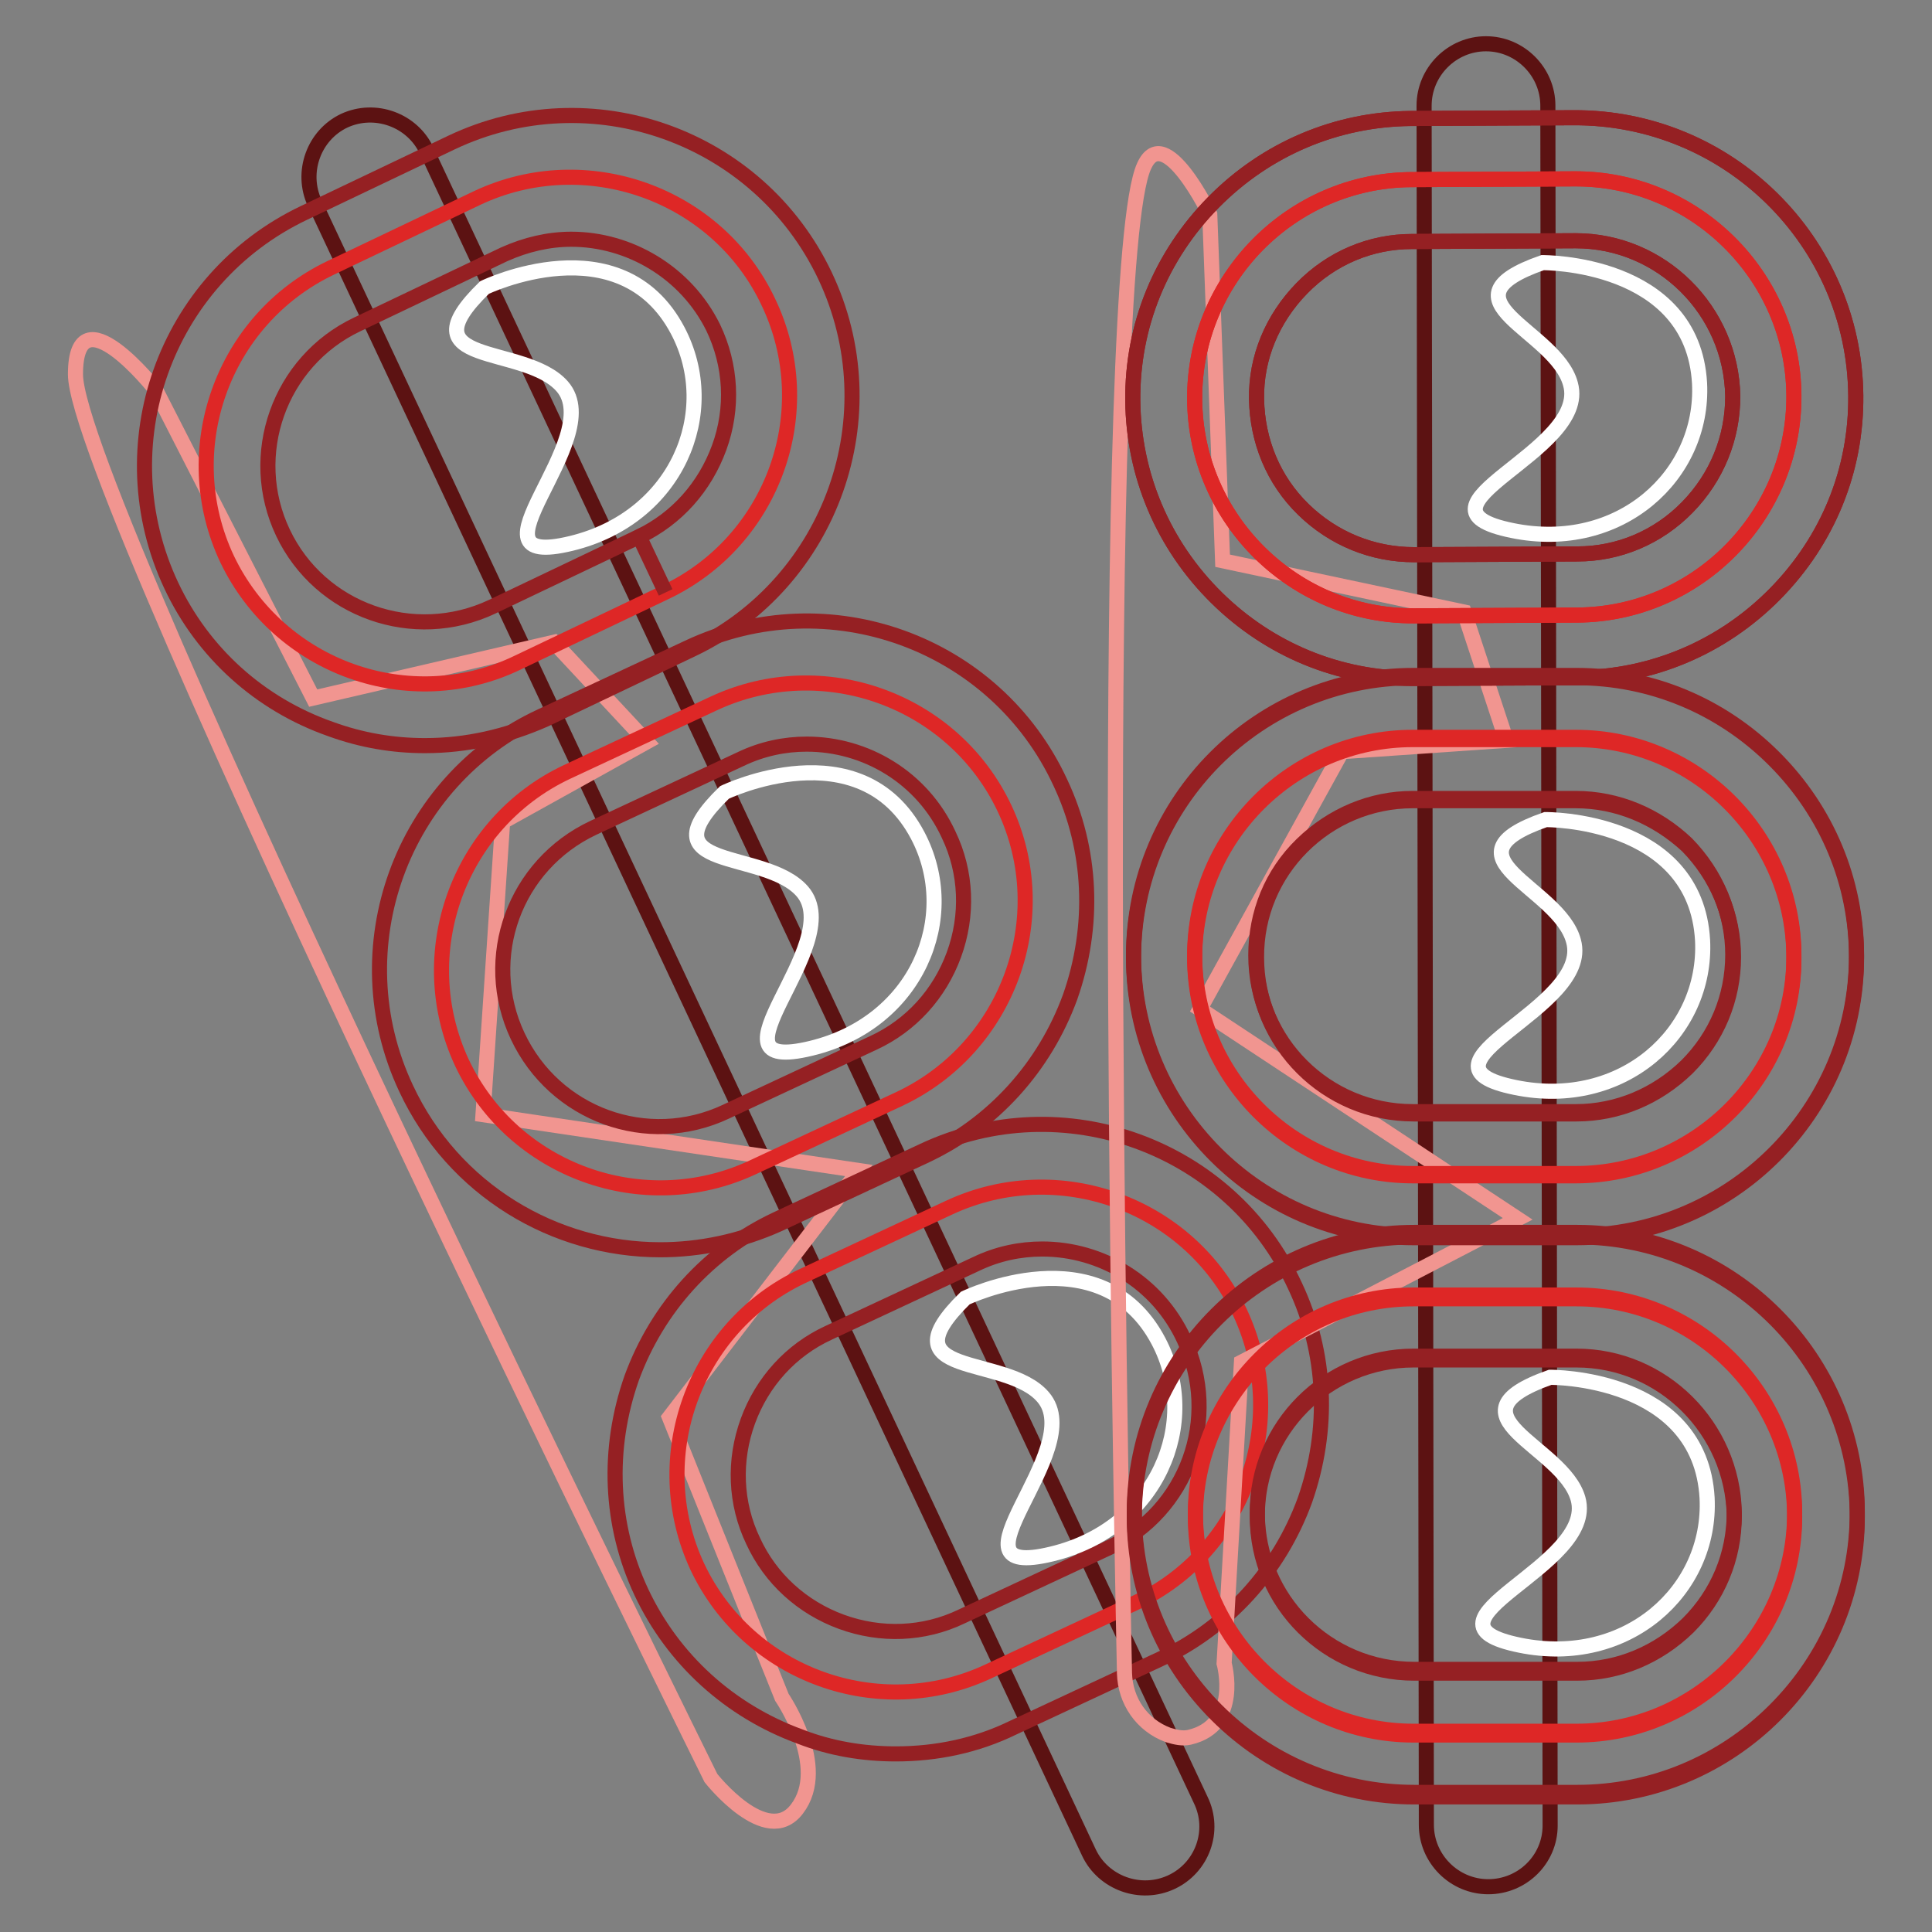 <?xml version="1.0" encoding="utf-8"?>
<!-- Svg Vector Icons : http://www.onlinewebfonts.com/icon -->
<!DOCTYPE svg PUBLIC "-//W3C//DTD SVG 1.1//EN" "http://www.w3.org/Graphics/SVG/1.1/DTD/svg11.dtd">
<svg version="1.1" xmlns="http://www.w3.org/2000/svg" xmlns:xlink="http://www.w3.org/1999/xlink" x="0px" y="0px" viewBox="0 0 256 256" enable-background="new 0 0 256 256" xml:space="preserve">
<rect x="0" y="0" width="256" height="256" fill="#808080" stroke="none"/>
<g> <path stroke-width="2" fill-opacity="0" stroke="#5c1212"  d="M155.2,249.4c-4.1,1.9-9,0.1-10.9-3.9L41.7,26.9c-1.9-4.1-0.1-9,3.9-10.9c4.1-1.9,9-0.1,10.9,3.9 l102.6,218.6C161.1,242.6,159.3,247.5,155.2,249.4z"/> <path stroke-width="2" fill-opacity="0" stroke="#f19590"  d="M20.6,51.6c0,0-10.6-13.4-10.6-2c0,15.9,84.2,186,84.2,186s7.4,9.4,11.4,4.1c4.3-5.6-2-14.8-2-14.8 l-14.9-37.1l25.1-32.7L64,147.7l2.6-38.8l19.1-10.6L73.4,85.1l-31.9,7.4L20.6,51.6z"/> <path stroke-width="2" fill-opacity="0" stroke="#de2726"  d="M88.1,78.5l-19.5,9.3C54.3,94.7,37,88.5,30.1,74.1c-6.8-14.4-0.7-31.7,13.7-38.6l19.5-9.3 C77.6,19.5,95,25.6,101.8,40C108.7,54.4,102.5,71.7,88.1,78.5z"/> <path stroke-width="2" fill-opacity="0" stroke="#952023"  d="M56.3,98.8c-4.2,0-8.4-0.7-12.5-2.2c-9.4-3.3-16.9-10.1-21.1-19C14,59.1,21.8,37,40.3,28.2l19.5-9.3 c18.5-8.8,40.7-0.9,49.5,17.6s0.9,40.7-17.5,49.5l-19.5,9.3C67.1,97.6,61.8,98.8,56.3,98.8L56.3,98.8z M75.7,31.7c-3,0-6,0.7-8.9,2 L47.3,43C37,47.9,32.6,60.3,37.5,70.6c4.9,10.3,17.3,14.7,27.7,9.8l19.5-9.3l3.5,7.4l-3.5-7.4c5-2.4,8.7-6.6,10.6-11.8 c1.9-5.2,1.6-10.9-0.8-15.9C90.9,36.1,83.4,31.7,75.7,31.7z"/> <path stroke-width="2" fill-opacity="0" stroke="#de2726"  d="M119.2,145.6l-19.5,9.1c-14.4,6.7-31.7,0.5-38.5-13.9c-6.7-14.4-0.5-31.7,13.9-38.5l19.5-9.1 c14.4-6.7,31.7-0.5,38.5,13.9C139.9,121.5,133.6,138.8,119.2,145.6z"/> <path stroke-width="2" fill-opacity="0" stroke="#952023"  d="M87.5,165.6c-14,0-27.4-7.9-33.7-21.4c-8.7-18.5-0.7-40.7,17.9-49.3l19.5-9.1c18.5-8.7,40.7-0.7,49.3,17.9 c4.2,8.9,4.6,19,1.3,28.4c-3.4,9.3-10.2,16.8-19.1,21l-19.5,9.1C98.1,164.5,92.7,165.6,87.5,165.6L87.5,165.6z M106.9,98.6 c-2.9,0-5.9,0.6-8.8,2l-19.5,9.1c-10.4,4.9-14.9,17.2-10,27.6c4.9,10.4,17.2,14.9,27.6,10l19.5-9.1c5-2.3,8.8-6.5,10.7-11.7 c1.9-5.2,1.7-10.9-0.7-15.9C122.2,103,114.7,98.6,106.9,98.6z"/> <path stroke-width="2" fill-opacity="0" stroke="#de2726"  d="M150.4,212.4l-19.5,9.1c-14.4,6.7-31.7,0.5-38.5-13.9c-6.7-14.4-0.5-31.7,13.9-38.5l19.5-9.1 c14.4-6.7,31.7-0.5,38.5,13.9C171.1,188.4,164.8,205.7,150.4,212.4L150.4,212.4z"/> <path stroke-width="2" fill-opacity="0" stroke="#952023"  d="M118.7,232.4c-4.3,0-8.6-0.7-12.7-2.3c-9.3-3.4-16.8-10.2-21-19.1c-4.2-8.9-4.6-19-1.3-28.4 c3.4-9.3,10.2-16.8,19.1-21l19.5-9.1c18.5-8.7,40.7-0.7,49.3,17.9c4.2,8.9,4.6,19,1.3,28.4c-3.4,9.3-10.2,16.8-19.1,21l-19.5,9.1 C129.4,231.3,124.1,232.4,118.7,232.4z M138.1,165.5c-2.9,0-5.9,0.6-8.8,2l-19.5,9.1c-5,2.3-8.8,6.5-10.7,11.7 c-1.9,5.2-1.7,10.9,0.7,15.9c2.3,5,6.5,8.8,11.7,10.7s10.9,1.7,15.9-0.7l19.5-9.1c10.4-4.8,14.9-17.2,10-27.6 C153.4,169.9,145.9,165.5,138.1,165.5z"/> <path stroke-width="2" fill-opacity="0" stroke="#ffffff"  d="M64.2,38.1c0,0,18-8.7,25.6,5.7c5.7,10.8-0.1,24.8-14.1,28.2c-15.2,3.7,4.9-13.8-1.2-20.8 C69.5,45.5,53.3,48.7,64.2,38.1z M96,105c0,0,18-8.7,25.6,5.7c5.7,10.8-0.1,24.8-14.1,28.2c-15.2,3.7,4.9-13.8-1.2-20.8 C101.3,112.4,85.1,115.6,96,105z M127.9,172c0,0,18-8.7,25.6,5.7c5.7,10.8-0.1,24.8-14.1,28.2c-15.2,3.7,4.9-13.8-1.2-20.8 C133.3,179.4,117,182.7,127.9,172z"/> <path stroke-width="2" fill-opacity="0" stroke="#5c1212"  d="M197.2,250c-4.5,0-8.2-3.7-8.2-8.2L188.7,14c0-4.5,3.7-8.2,8.2-8.2s8.2,3.7,8.2,8.2l0.3,227.9 C205.4,246.4,201.7,250,197.2,250z"/> <path stroke-width="2" fill-opacity="0" stroke="#f19590"  d="M160.3,28.4c0,0-6-12.4-8.7-6.4c-6.1,13.2-3.2,170.9-2.6,199.7c0.1,3.7,2.3,6.9,5.8,8.2 c1,0.3,1.9,0.5,2.8,0.3c6.9-1.6,4.6-9.8,4.6-9.8l2.3-39.9l36.6-19l-42.1-27.8l18.8-34.1l21.8-1.5l-5.6-17l-32-6.8L160.3,28.4z"/> <path stroke-width="2" fill-opacity="0" stroke="#de2726"  d="M209,81.5l-21.6,0.1c-15.9,0.1-29-12.8-29.1-28.7c-0.1-15.9,12.8-29,28.7-29.1l21.6-0.1 c15.9-0.1,29,12.8,29.1,28.7C237.8,68.3,224.9,81.4,209,81.5z"/> <path stroke-width="2" fill-opacity="0" stroke="#952023"  d="M187.2,89.9c-9.8,0-19-3.8-26-10.7c-7.1-7-11-16.3-11.1-26.1c-0.1-9.9,3.7-19.2,10.7-26.3 c7-7.1,16.3-11,26.1-11.1l21.6-0.1c20.5-0.1,37.2,16.4,37.4,36.8c0.1,9.9-3.7,19.2-10.7,26.3c-7,7.1-16.3,11-26.1,11.1l-21.6,0.1 H187.2L187.2,89.9z M208.8,31.9h-0.1L187.1,32c-5.5,0-10.7,2.2-14.6,6.2c-3.9,4-6.1,9.2-6,14.7c0.1,5.5,2.2,10.7,6.2,14.6 c4,3.9,9.2,6,14.7,6l21.6-0.1c5.5,0,10.7-2.2,14.6-6.2c3.9-4,6-9.2,6-14.7C229.4,41.1,220.1,31.9,208.8,31.9z"/> <path stroke-width="2" fill-opacity="0" stroke="#de2726"  d="M208.8,155.8h-21.6c-15.9,0-28.9-13-28.9-28.9c0-15.9,13-28.9,28.9-28.9h21.6c15.9,0,28.9,13,28.9,28.9 C237.8,142.8,224.7,155.8,208.8,155.8z"/> <path stroke-width="2" fill-opacity="0" stroke="#952023"  d="M187.3,164c-20.5,0-37.1-16.7-37.1-37.1c0-20.5,16.6-37.1,37.1-37.1h21.6c9.9,0,19.2,3.9,26.2,10.9 c7,7,10.9,16.3,10.9,26.2c0,20.5-16.7,37.1-37.1,37.1L187.3,164L187.3,164z M208.8,106.1h-21.6c-11.4,0-20.8,9.3-20.7,20.8 c0,11.4,9.3,20.7,20.8,20.7h21.6c5.5,0,10.7-2.2,14.7-6.1c3.9-3.9,6.1-9.1,6.1-14.7c0-5.5-2.2-10.7-6.1-14.7 C219.5,108.3,214.3,106.1,208.8,106.1z"/> <path stroke-width="2" fill-opacity="0" stroke="#de2726"  d="M208.9,229.9h-21.6c-15.9,0-28.9-13-28.9-28.9c0-15.9,13-28.9,28.9-28.9h21.6c15.9,0,28.9,13,28.9,28.9 C237.8,216.9,224.8,229.9,208.9,229.9z"/> <path stroke-width="2" fill-opacity="0" stroke="#952023"  d="M187.4,238.1c-9.9,0-19.2-3.9-26.2-10.9c-7-7-10.9-16.3-10.9-26.2c0-20.5,16.7-37.1,37.1-37.1h21.6 c20.5,0,37.1,16.7,37.1,37.1c0,20.5-16.7,37.1-37.1,37.1L187.4,238.1L187.4,238.1z M208.9,180.2h-21.6c-11.4,0-20.8,9.3-20.7,20.8 c0,11.4,9.3,20.7,20.8,20.7h21.6c5.5,0,10.7-2.2,14.7-6.1c3.9-3.9,6.1-9.1,6.1-14.7C229.6,189.5,220.3,180.2,208.9,180.2 L208.9,180.2z"/> <path stroke-width="2" fill-opacity="0" stroke="#de2726"  d="M209,81.5l-21.6,0.1c-15.9,0.1-29-12.8-29.1-28.7c-0.1-15.9,12.8-29,28.7-29.1l21.6-0.1 c15.9-0.1,29,12.8,29.1,28.7C237.8,68.3,224.9,81.4,209,81.5z"/> <path stroke-width="2" fill-opacity="0" stroke="#952023"  d="M187.2,89.9c-9.8,0-19-3.8-26-10.7c-7.1-7-11-16.3-11.1-26.1c-0.1-9.9,3.7-19.2,10.7-26.3 c7-7.1,16.3-11,26.1-11.1l21.6-0.1c20.5-0.1,37.2,16.4,37.4,36.8c0.1,9.9-3.7,19.2-10.7,26.3c-7,7.1-16.3,11-26.1,11.1l-21.6,0.1 H187.2L187.2,89.9z M208.8,31.9h-0.1L187.1,32c-5.5,0-10.7,2.2-14.6,6.2c-3.9,4-6.1,9.2-6,14.7c0.1,5.5,2.2,10.7,6.2,14.6 c4,3.9,9.2,6,14.7,6l21.6-0.1c5.5,0,10.7-2.2,14.6-6.2c3.9-4,6-9.2,6-14.7C229.4,41.1,220.1,31.9,208.8,31.9z"/> <path stroke-width="2" fill-opacity="0" stroke="#de2726"  d="M208.8,155.5h-21.6c-15.9,0-28.9-13-28.9-28.9c0-15.9,13-28.9,28.9-28.9h21.6c15.9,0,28.9,13,28.9,28.9 C237.8,142.5,224.7,155.5,208.8,155.5z"/> <path stroke-width="2" fill-opacity="0" stroke="#952023"  d="M187.3,163.7c-20.5,0-37.1-16.7-37.1-37.1c0-20.5,16.6-37.1,37.1-37.1h21.6c9.9,0,19.2,3.9,26.2,10.9 c7,7,10.9,16.3,10.9,26.2c0,20.5-16.7,37.1-37.1,37.1L187.3,163.7L187.3,163.7z M208.8,105.8h-21.6c-5.5,0-10.7,2.2-14.7,6.1 c-4,3.9-6.1,9.1-6.1,14.7c0,11.4,9.3,20.7,20.8,20.7h21.6c5.5,0,10.7-2.2,14.7-6.1c3.9-3.9,6.1-9.1,6.1-14.7 c0-5.5-2.2-10.7-6.1-14.7C219.5,108,214.3,105.8,208.8,105.8z"/> <path stroke-width="2" fill-opacity="0" stroke="#de2726"  d="M208.9,229.4h-21.6c-15.9,0-28.9-13-28.9-28.9c0-15.9,13-28.9,28.9-28.9h21.6c15.9,0,28.9,13,28.9,28.9 C237.8,216.3,224.8,229.4,208.9,229.4z"/> <path stroke-width="2" fill-opacity="0" stroke="#952023"  d="M187.4,237.5c-20.5,0-37.1-16.7-37.1-37.1c0-20.5,16.7-37.1,37.1-37.1h21.6c20.5,0,37.1,16.7,37.1,37.1 c0,9.9-3.9,19.2-10.9,26.2c-7,7-16.3,10.9-26.2,10.9H187.4L187.4,237.5z M208.9,179.7h-21.6c-11.4,0-20.8,9.3-20.7,20.8 c0,11.4,9.3,20.7,20.8,20.7h21.6c5.5,0,10.7-2.2,14.7-6.1c3.9-3.9,6.1-9.1,6.1-14.7C229.6,189,220.3,179.7,208.9,179.7L208.9,179.7 z"/> <path stroke-width="2" fill-opacity="0" stroke="#ffffff"  d="M204.4,34.8c0,0,19.9-0.2,20.8,16c0.6,12.2-10.6,22.4-24.8,19.5c-15.3-3.1,10.2-10.4,7.7-19.4 C206.2,43.7,190.1,39.8,204.4,34.8z M204.8,108.6c0,0,19.9-0.2,20.8,16c0.6,12.2-10.6,22.4-24.8,19.5c-15.3-3.1,10.2-10.4,7.7-19.4 C206.6,117.5,190.5,113.6,204.8,108.6z M205.4,182.5c0,0,19.9-0.2,20.8,16c0.6,12.2-10.6,22.4-24.8,19.5 c-15.3-3.1,10.2-10.4,7.7-19.4C207.1,191.5,191,187.6,205.4,182.5z"/></g>
</svg>